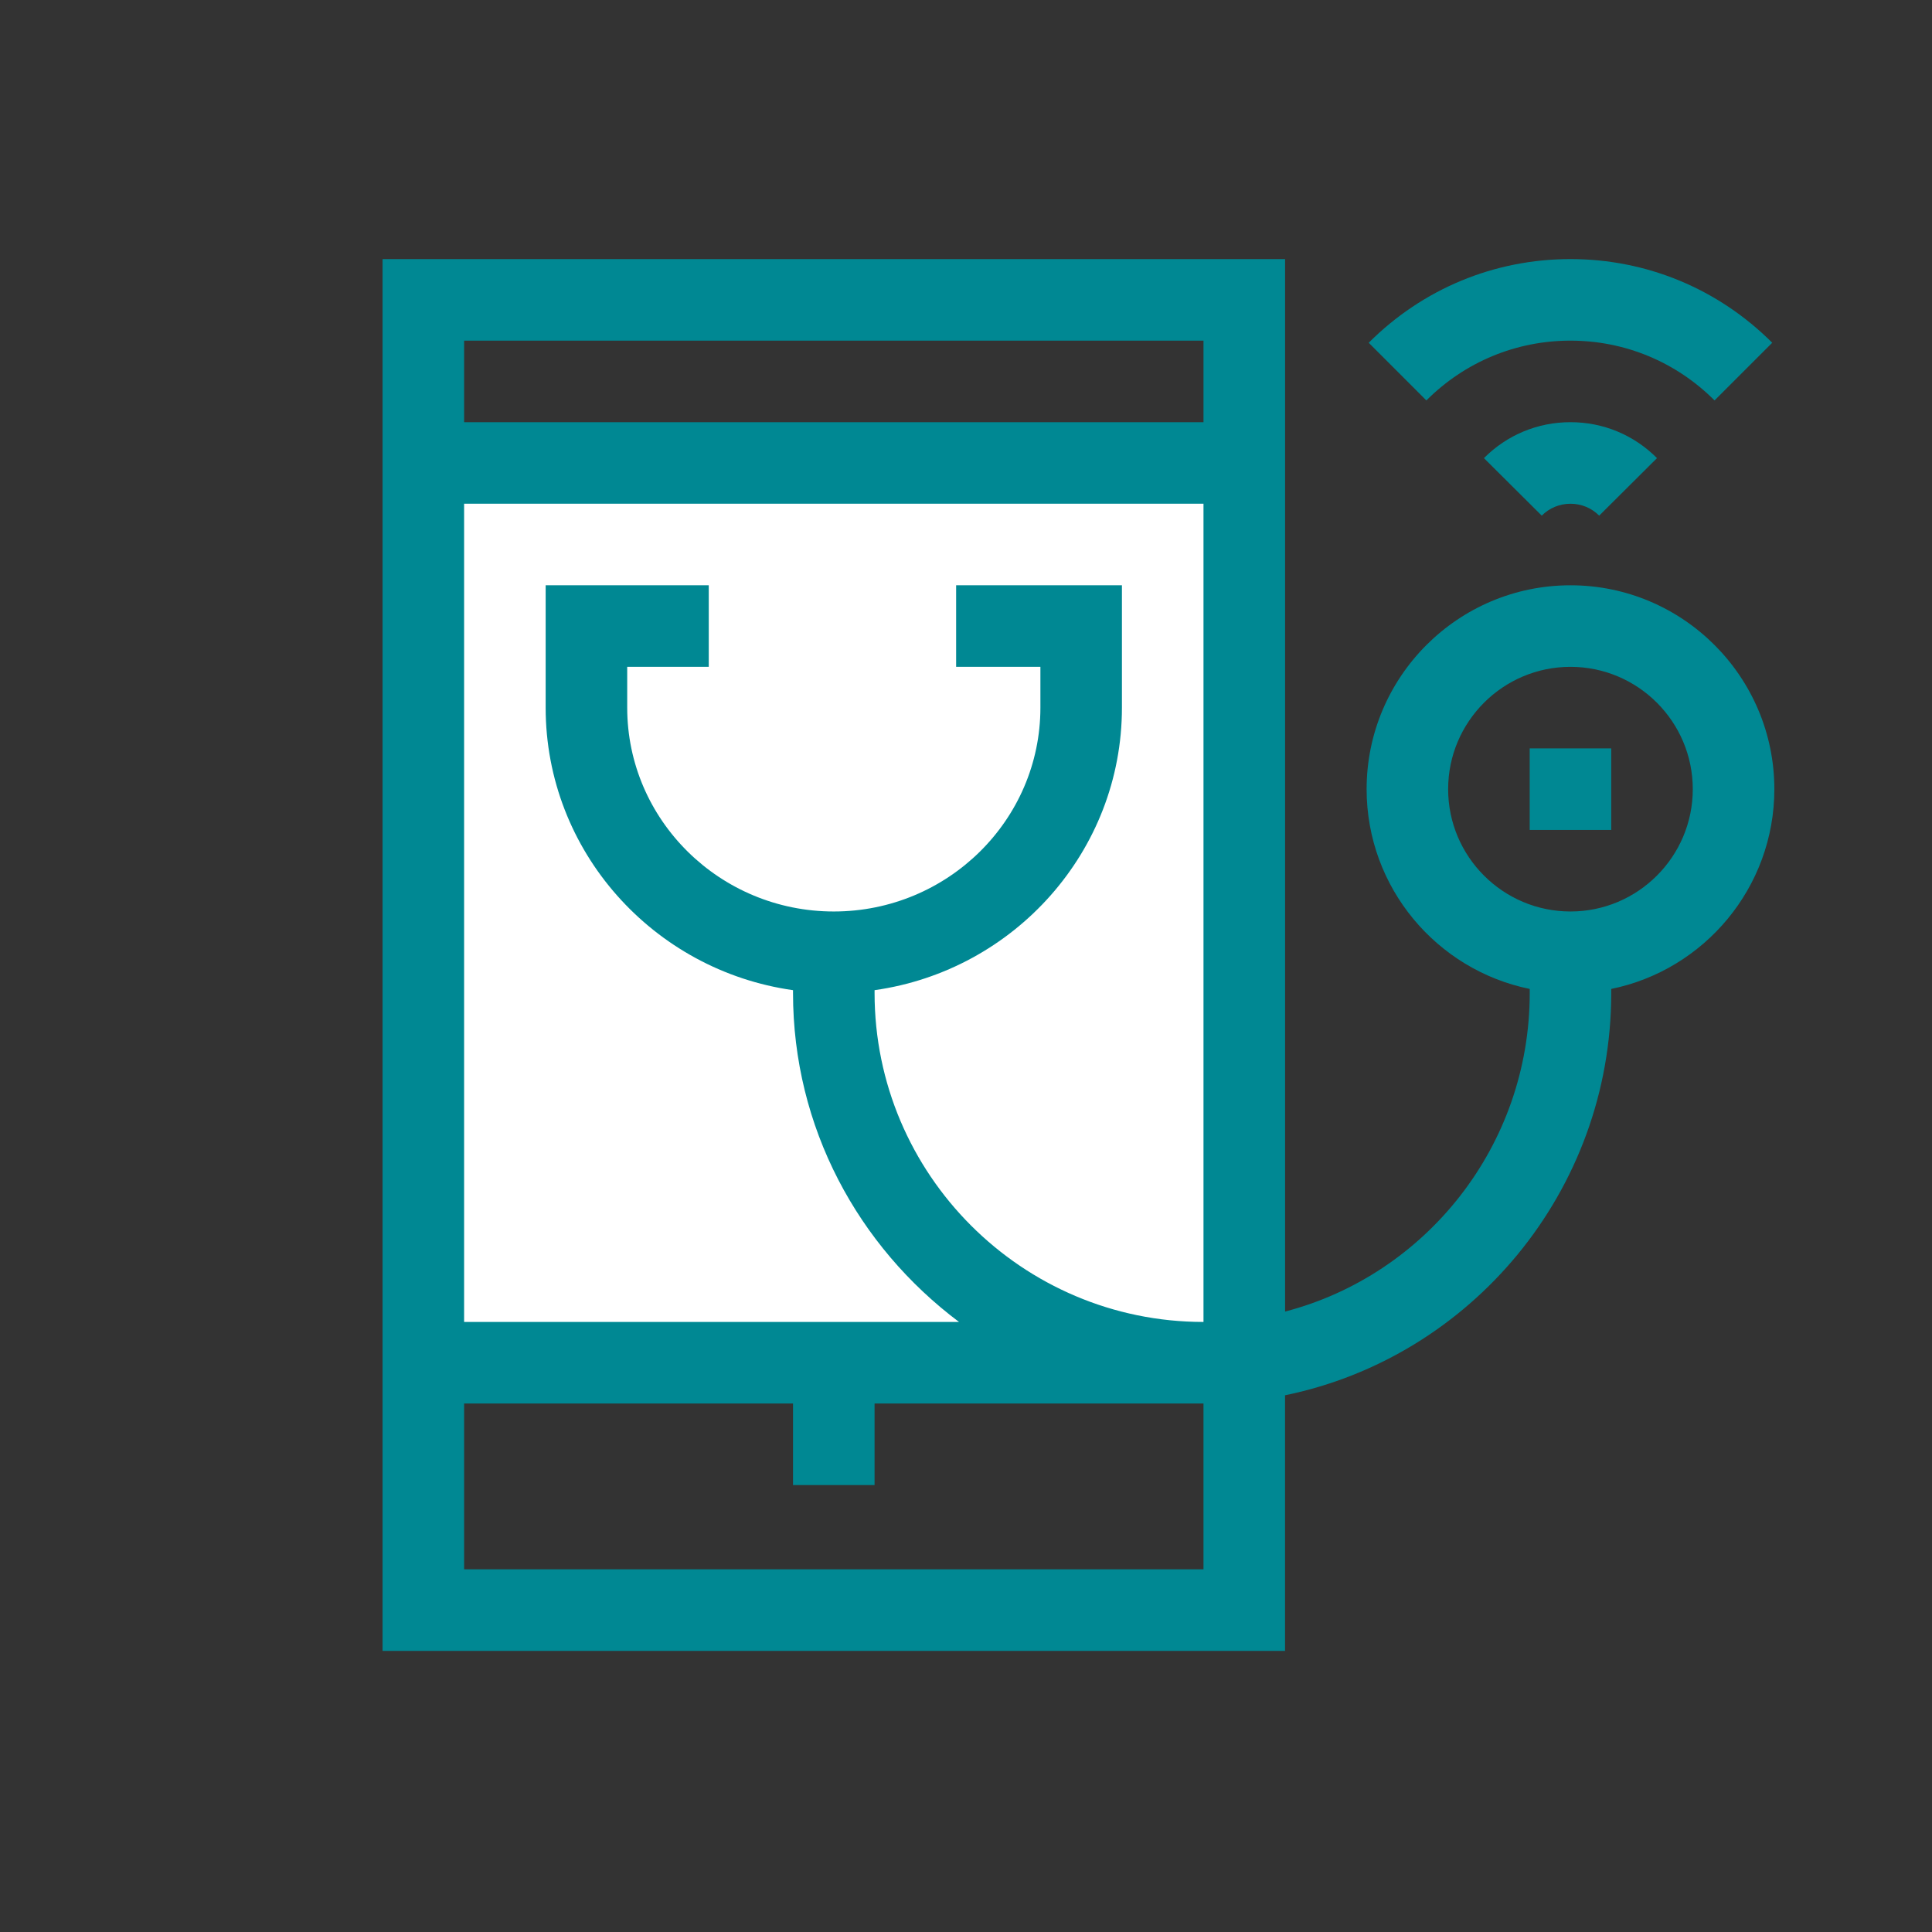 <?xml version="1.0" encoding="utf-8"?>
<!-- Generator: Adobe Illustrator 16.0.3, SVG Export Plug-In . SVG Version: 6.00 Build 0)  -->
<!DOCTYPE svg PUBLIC "-//W3C//DTD SVG 1.1//EN" "http://www.w3.org/Graphics/SVG/1.1/DTD/svg11.dtd">
<svg version="1.1" id="Layer_1" xmlns="http://www.w3.org/2000/svg" xmlns:xlink="http://www.w3.org/1999/xlink" x="0px" y="0px"
	 width="200px" height="200px" viewBox="0 0 200 200" enable-background="new 0 0 200 200" xml:space="preserve">
<rect x="0" y="0" width="200" height="200" fill="#333333" stroke="none"/>
<rect x="44.757" y="48.2" fill="#FFFFFF" width="82.899" height="93.379"/>
<path fill="#008893" d="M133.027,144.438c19.242-3.948,33.768-21.117,33.768-41.639v-0.425c9.622-1.96,16.885-10.488,16.885-20.68
	c0-11.638-9.468-21.105-21.104-21.105c-11.638,0-21.104,9.467-21.104,21.105c0,10.192,7.262,18.72,16.885,20.68v0.425
	c0,15.837-10.778,29.184-25.326,32.973V26.82H39.602v144.079h93.425V144.438L133.027,144.438z M149.911,81.694
	c0-6.982,5.682-12.663,12.663-12.663c6.982,0,12.662,5.681,12.662,12.663s-5.68,12.663-12.662,12.663
	C155.593,94.357,149.911,88.676,149.911,81.694z M90.536,102.799v-0.297c14.456-2.038,25.606-14.376,25.606-29.25V60.589H98.978
	v8.442h8.724v4.221c0,11.637-9.594,21.105-21.387,21.105s-21.387-9.468-21.387-21.105v-4.221h8.442v-8.442H56.486v12.663
	c0,14.874,11.152,27.212,25.607,29.25v0.297c0,13.914,6.742,26.217,17.187,34.051H48.044V52.146h76.541v84.702
	C105.811,136.85,90.536,121.574,90.536,102.799z M124.585,35.263v8.442H48.044v-8.442H124.585z M124.585,162.456H48.044v-17.165
	h34.049v8.441h8.442v-8.441h34.049L124.585,162.456L124.585,162.456z"/>
<path fill="#008893" d="M158.354,77.473h8.44v8.442h-8.44V77.473z"/>
<path fill="#008893" d="M183.46,35.482c-5.586-5.585-13.004-8.662-20.886-8.662c-7.881,0-15.299,3.077-20.885,8.662l5.969,5.97
	c3.992-3.991,9.289-6.189,14.916-6.189s10.924,2.198,14.916,6.189L183.46,35.482z"/>
<path fill="#008893" d="M153.617,47.425l5.984,5.954c0.791-0.795,1.846-1.232,2.973-1.232c1.128,0,2.182,0.437,2.974,1.232
	l5.984-5.954c-2.388-2.399-5.567-3.721-8.958-3.721S156.003,45.026,153.617,47.425z"/>
</svg>
